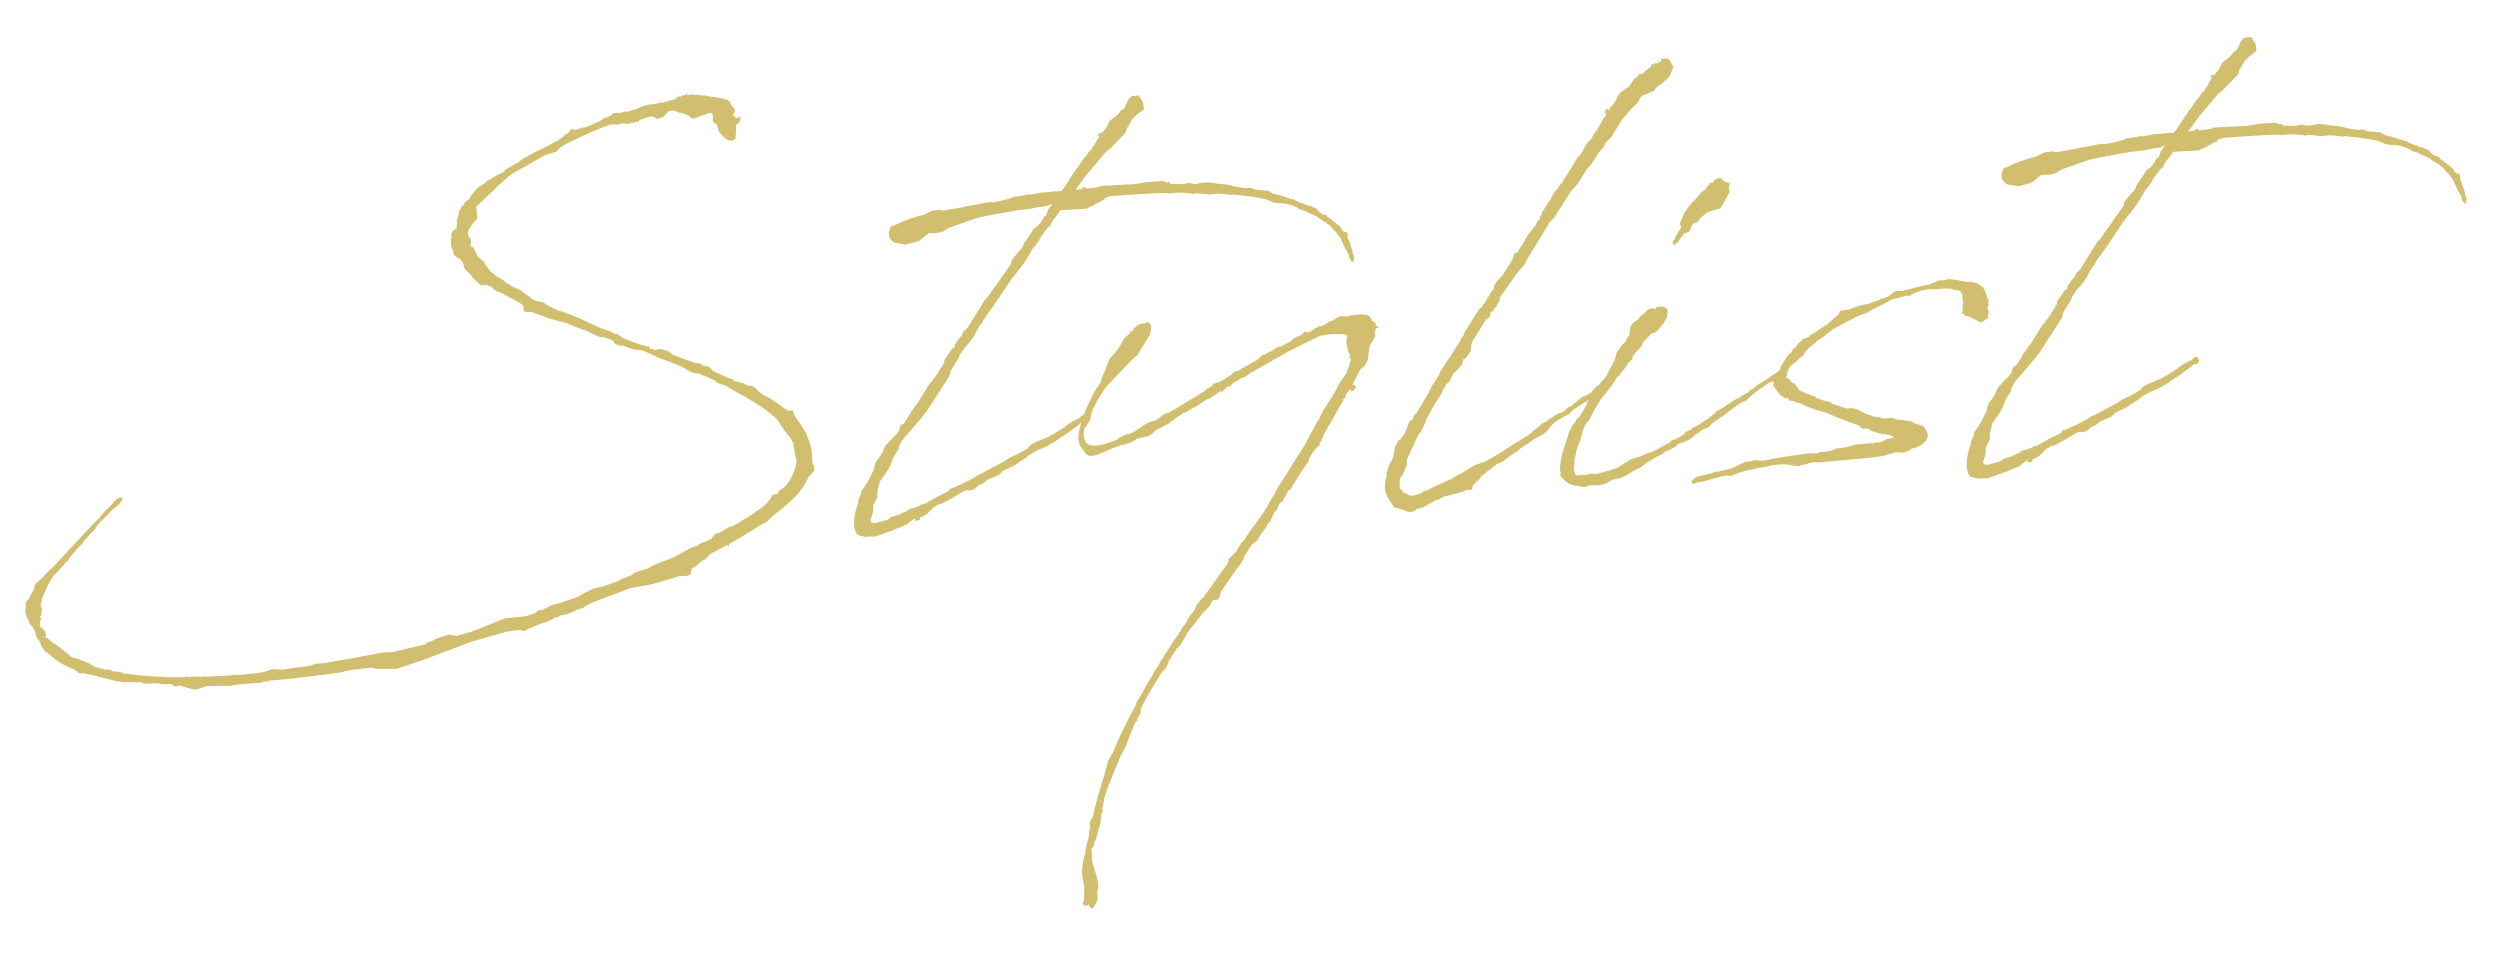 <svg xmlns="http://www.w3.org/2000/svg" width="429.962" height="165.604" viewBox="0 0 429.962 165.604"><defs><style>.a{fill:#d1be6e;}</style></defs><path class="a" d="M125.881-20.081c0,.088.088.088.177.088l.088.088a.087.087,0,0,1,.088.088l2.123,1.327.177.088.265.177,1.946,1.327a24.432,24.432,0,0,1,3.273,2.742l1.062,1.769.708,1.062.619.885.088.265.265.442-.088.177v.265h.088l.088,1.062.177,1.15.088.354A8.16,8.16,0,0,1,134.727-2.3l-.885.531-.177.354v.088c-.088,0-.088,0-.088.088l-.885.088-.531.8-.619.708-1.062.8-.708.354-.177.177L128,2.654h-.177l-.265.177-.354.177-.885.531-1.062.442H125l-.8.442-1.062.531-.619.088-.177.177-.619.708a3.142,3.142,0,0,0-.8.354l-.8.177-.973.531-.973.265-3.1,1.5-3.273,1.062-1.327.619-2.123.531-.619.442-1.858.619-.708.354-2.742.8-.973.088-.8.265-1.238.531-1.15.619-3.45.973h-.442l-1.327.442-.177.265-.177-.088-.442.265-.619.088h-.354l-.265.354-1.769.531-3.627.177-4.688,1.592-1.327.442-2.477.531H77.05l-1.327-.265-1.327.354-.442.088-1.238.531-.531.177-.177-.177-.088.177v.177l-.088.088-5.838,1.062H63.958l-.973.177-.8.088L59,23.177l-3.1.354-1.238.177-2.035.088-.8.265-1.769.177h-.531l-2.565.265-.885-.088-.973-.088-1.15.354-1.238.177-3.273.177-.354-.088-1.327.088H34.146l-.885-.088-.442.088-.442-.177-.177.088-.973-.088-.442.088-.354-.088-.8.088c-.177,0-.265-.088-.442-.088h-.531l-1.681-.088h-.088l-.177-.088h-.088a57.814,57.814,0,0,1-6.988-.973l-.354-.088-.177-.177-.531-.088h-.442l-.531-.177-.442-.265h-.708l-1.769-.619-.442-.265-.442-.354-1.15-.531-.8-.354L11.5,20.7l-.708-.265-.619-.619-.265-.177-1.238-1.15L7.431,17.6,6.9,16.985,6.546,16.9a.274.274,0,0,1-.088-.177l.177-.177-.177-.8L6.1,15.3l-.354-.265c0-.177-.088-.354-.088-.531l.088-.177-.088-.177.265-.531-.177-.354.354-.531-.088-.177.088-.177L6.015,12.3l.177-.088L6.1,12.031l.088-.177-.265-.531.354-1.062v-.088A16.017,16.017,0,0,1,8.492,6.281L10.262,4.6l.354-.442.531-.354V3.627l.8-.885.354-.354.265-.354.8-.708.708-.8L15.481-.885l.265-.177.265-.265.265-.442.708-.8.354-.265.8-.708.265-.177.265-.354C19.2-4.6,19.9-4.954,20.435-5.485c0-.088.088-.088.088-.177l.265-.177.177-.265v-.354l-.442-.088-.442.177-.531.442-.265.354-.973.885-.177.088-.708.708-.442.531-.354.354L15.3-1.858l-.088.177-.708.619L8.492,4.777A11.749,11.749,0,0,0,6.546,6.546l-.708.531-.619.531-.265.8-.177.354a6.6,6.6,0,0,0-.619,1.062l-.177.088-.088.265-.177.088-.088.088-.177.442H3.362l-.088.088.177.088v.265l-.088.177v.265l-.088.619.177.619v.354l.177.177v-.088l.177.619v.088l.177.354.265.354h.088l.531,1.15-.088.177.177.531.531.885.265.8.531.885.177.177h.177a12.04,12.04,0,0,0,4.512,3.185l.531.442.177.265.354.088.265-.088,1.681.442.354.088,3.981,1.238h.177l.8.177V25.3l.265-.088,2.565.177h.265l.265.177.265.088.973.088.177-.088c.442,0,.885.088,1.327.088l.088.088.619.088.973.088v-.088c.177,0,.354.088.531.088l.354.354.442.088.442-.177,2.3.8.619.088,1.769-.531,4.158.177,1.15-.177.177.088.177-.088,3.892-.088.265-.177h.354l.265.088.354-.177q4.644-.133,9.288-.531h.177l2.3-.177,1.327-.177V25.3a9.748,9.748,0,0,0,1.592-.177l3.008-.177.8.265,3.538.177,5.042-1.415,8.05-2.565,6.1-1.415,1.858-.177.885.088.177.088.265.088.531-.354,2.3-.8.708-.177.619-.177.265-.177.531-.177.442-.265.177.088.708-.354h.265L95.8,17.6h.265l1.592-.531.265-.177.354-.088.973-.265.177-.177,1.062-.531.265-.088,2.565-.8,4.158-1.327h.088l3.45-.442,3.538-.8,1.327-.354h1.592l.354-.177.354-1.062.619-.265.973-.8.708-.354.973-.885,3.008-1.415v.177l.088.088.177-.088V6.988c1.858-.973,3.715-1.946,5.573-3.008l.265-.088.8-.354.973-.885c1.238-.885,2.477-1.769,3.627-2.742A11.369,11.369,0,0,0,138.973-3.8l1.062-1.062v-.8h.177V-5.75h-.177l-.177-.265v-.265l-.088-.088a9.512,9.512,0,0,0-.708-4.688v-.177l-.8-1.5-.885-1.415-.265-.442-.177-.708-.177-.177-.619.088-.354-.265H135.7a20.694,20.694,0,0,0-2.742-2.123l-.885-.531h-.088l-.354-.354-.354-.265-.619-.708L130.3-19.9l-.619-.177-.531-.088-.531-.442L128-20.7l-.088-.088-.708-.177c0-.088-.088-.088-.177-.088l-.088-.265-.8-.265-2.565-1.327V-23l-.177-.088-.088-.088-.088-.177-.354-.354L122.7-23.8l-.088.088-.354-.177h-.177l-.265-.088v-.088l-.708-.354h-.442l-2.742-1.15-1.15-.531-.708-.619-.973-.354-.354-.088-.885.088-.354-.088c-.265-.177-.354-.088-.619-.177l-.088-.442H112.7l-.088.088-.354-.088-.8-.265c-1.062-.442-2.123-.885-3.185-1.415l-.885-.708-.531-.088-.442-.265-.265-.177L105-31.138l-.265-.088-3.8-2.035a4.741,4.741,0,0,1-.973-.442l-.177-.088-.442-.177-1.15-.531-.442-.088a.325.325,0,0,0-.265-.088l-1.415-.8-.531-.354-.619-.442-.8-.177-.8-.354-1.946-1.592-.177-.177-.8-.354-1.681-1.062-.177-.265-.619-.442-.619-.354-1.15-1.062-.708-1.062-.177-.442-.265-.354-.8-.708-.442-.973-.354-.708-.531-.265.265-.265v-.8l-.265-.442-.088-.088V-48.3l-.088-.088v-.531L82.8-49.1v-.177l.354-.531.442-.531.265-.354.354-.265.177-.177v-.177l.088-.177-.088-.531v-1.062l-.088-.265.265-.088,2.565-2.212.177-.088.531-.531h.088v-.088l1.858-1.5,1.15-.8L96.6-61.481l1.327-.354.708-.177.619-.619,1.15-.619.177-.088a77.03,77.03,0,0,1,7.519-2.831h.708l.354.088h.265l.8-.177.8.088h.531l.265-.177.354.088.531-.177.265.088.265-.354.265-.088,1.769-.442.442.177.442.354,1.062-.265.708-.619.354-.354.708-.088.177.088h.177l.708.354.8.177.265.177.531.177.354.442.265.088.354.088.177-.088.8-.265,1.5-.442.265-.088.442.265v1.327l.619.531.265,1.15.8,1.062.708.531.619.177.708-.354v-.354l.177-1.062v-.973l.619-.354.265-1.062-.619.354-.619-.531h-.088l.354-.619a.4.4,0,0,0,0-.442,3.927,3.927,0,0,0-.708-.973l.088-.177-.177-.265-.265-.177.088-.088-.088-.088-.088.088h-.265l-.531-.354-.177.088a6.944,6.944,0,0,0-1.946-.442l-.885-.265h-.619L123.4-70.5h-.8l-.088-.088-.265-.088-.265.177-.442-.088v-.354l-.177.177.088.177-.8.088-.177.177-.442-.088-.619.531-1.15.177-.265.088-.8.177-.354-.088-.442.177-1.327.088-1.062.177-1.15.442-1.769.442-.354-.088-.619.177h-1.327l-1.062.708H107.3l-.442.265-.265.177L103.854-65.9h-.531l-.354.088-.619.177-.265.088-.531-.177h-.265l-.442.619-.531.265-1.062.8-2.831,1.327-1.327.531-2.388,1.15-.619.442-2.212,1.15L89.346-59a.087.087,0,0,0-.088.088l-.708.265L86.338-57.5l-.265.265-1.415.8-1.15,1.327-.265.531h-.088L82.8-54.4l-.354.265v.088l-.354.531v-.088l-.177.088-.177.354-.354.531-.177.619v.088l-.088.088v.265l-.088.265h-.177v.088h.088v.619a4.44,4.44,0,0,0-.177,1.062l-.265-.088-.354.265-.354.708.088.088-.088.619v-.088l-.088.177V-46.8l.177.619V-46l.177.265v.265l-.088.088v.088l.088-.088.265.442.177.088.265.265.265.088.177.088.088.265.265.354.088.177v.354l.177.531.354.442.442.442.177.177.354.619.531.531v.088l.265.088.177.265-.088.088.088.088v-.088l.531.265h.088l.265-.088.177.177.265-.088h.177l.177.177.531.177.265.442.442.354.442.177.354.088,1.327.885.708.354,1.327.885.354.354v.8l.265.265,1.15.088.8.354,2.3.973,2.477.8h.088l2.035.973,1.5.619,2.123,1.15,1.062.177,1.327.619.177.442.8.442h.531l1.946.8,1.15.177.531.177c1.946.885,1.858,1.062,3.627,1.769l2.388,1.062,1.062.619.442.354.177.088.265.177.619.177.531.088.442.177,1.681.8a1.778,1.778,0,0,0,.708.354l.088.177.8.531.442.088.708.354ZM182.319-50.6h-1.15l-.088.088a6.828,6.828,0,0,0-1.327.177l-.619-.088-.265.088-1.5.177h-.531l-.442.177-.177.088L174-49.45h-.442l-.088.088h-.531l-.265-.088-1.592.177h-.177l-.088.088-2.388.265h-.088l-.177.088-3.627.442-.531-.177-1.415.088-1.415.619a24.307,24.307,0,0,0-5.4,1.681l-.177-.354v.177l.088.177h-.177a.765.765,0,0,0-.265.531h-.088l-.177.619.088.885.708.8,2.035.442,1.769-.354.708-.265,1.592-1.15,1.238.088,1.062-.177.354-.177.8-.442,4.512-1.327.708-.177,2.3-.354.8-.088.708-.088,2.742-.354,2.654-.177,1.062-.177,1.769-.177.531-.265h.177l-.8,1.062-.088.265-.177.354v.088l-.177.265-.265.088-.265.354v.177l-.354.354v.088l-.619.619-.531.265-2.035,2.742-.088.354-.442.531-.265.177-1.415,1.592v.442l-1.415,1.858h-.088l-.177.265-.088.088a9.812,9.812,0,0,1-1.062,1.415l-.177.177-1.415,1.858-.442.354-3.273,4.688-.708.619-.354.708-.265.177-.973,1.238-.088.442a.087.087,0,0,1-.088.088l-.354.177-1.415,1.858v.442l-.354.354v.177l-.265.354-.177.177-.265.354-.088.177c-.088.265-.354.442-.531.708l-.088.088-.354.442-.177.265-.265.177-.531.708-.531.8-.708.973-.531.8a16.15,16.15,0,0,0-1.15,1.415l-.265.265-.088.265-1.15,1.592-.619.354-.177.442-.088.354-.442.619-.8.708-.619.531-.088.177-.442.354-.354.531-.265.619-.531.8-.531.619-.265.354-.177.531-.177.708-.177.265-.885,1.592-.531.708-.177.265-.442.531-.177.265v.442l-.177.177-.265.531-.177.619v.177a10.678,10.678,0,0,0-.8,2.654,7.61,7.61,0,0,0-.088,1.415l.177.8.265.531.619.265.354.088.619.177L148.7,6.9l1.15.088,3.273-.973,2.477-.885.265-.265.8-.531.354-.088-.177.354h.531l.354-.088.088-.265-.088-.177h.088l.442-.088.885-.531,1.062-.973,1.062-.531h.265l1.238-.531.885-.442,1.681-.885.531-.265.619.088.708-.088.265-.177.8-.619.442-.088.442-.265.531-.442.354-.088.885-.354.8-.265.8-.708.442-.177,1.5-.619,1.15-.708.973-.531.265-.265.619-.354,1.238-.619.885-.265.973-.442,1.327-.708.973-.619.708-.354,2.388-1.592.265-.265.708-.088.265-.265.088-.265-.088-.177-.177-.442-.442-.088-.265.265-.442.354-.531.088v.177h-.265l-1.238.708-.354.265-.442.265h-.088v.088L180.55-8.581l-1.238.442-1.062.354-.973.531-.442.531h-.088l-1.415.708-1.062.442-.619.265-.885.531-4.158,1.946-.354.088-.885.531L164.8-1.062h-.265l-.265.265h-.265l-.531.177h-.265l-.265.442h-.177v.088l-1.681.708-2.3,1.15-.265.088h-.354l-.442.265-.8.265-.708.088-.531.354-.708.265-.8.354-1.5.354-.177.265-.531.177-1.592.354-.531.088-.442-.177-.177-.354.177-.442.354-.973.088-1.15.708-1.15L150.65,0V-.531l.531-1.858,1.238-1.592.619-.885.708-1.592.885-1.238.177-.619.531-.885.885-.973.442-.442,1.858-1.946,1.415-1.592L164.1-19.9l.354-1.062,1.327-1.858.265-.619.265-.354.088-.088.531-.708.708-.708.619-.708.354-.442.619-1.062.531-.8.442-.442.265-.531,1.769-2.212.619-.8,2.831-3.8.177-.177,1.5-1.681.8-.973,1.327-2.035,1.238-1.415.088-.265c.442-.619.973-1.238,1.5-1.858l.531-.442.265-.531c.442-.619,1.062-1.238,1.592-1.946h4.335l1.327-.531h.265v-.265h.354l.973-.531h.354v-.265l.619-.265.619-.088c2.831-.088,5.662-.088,8.492-.088.442,0,.885.088,1.415.088l.265.088.354-.088a17.766,17.766,0,0,1,2.123.088l1.062.177.265.088.531-.088.8.088,1.592.265.619-.088h.885l.708.088,1.5.265.177-.088c1.5.265,3.008.442,4.423.8l1.327.354,1.062.531.619.177,1.681.177,1.415.531.265.177h.177l.088.088.177.265.531.177.708.265.708.442.177.088.265.088a2.217,2.217,0,0,0,.619.354l.088.088,1.062.8.354.177.973.885c0,.088,0,.088.088.177l.619.708.531.8.088.088.177.354.619,1.592.619,1.238a1.122,1.122,0,0,0,.088.531l.088.265.442.531.265-.531-.088-.088c.088-.088.088-.265.088-.531-.088-.088-.177-.177-.177-.265l-.088-.708-.442-1.592-.265-.619.088-.708-.177-.177-.531-.177-.177-.177v-.088l-.619-.885-.265-.088c0-.088-.088-.088-.088-.177-.442-.354-.885-.8-1.415-1.15l-.088-.177-.354-.354h-.354l-.8-.619-.265-.442-1.062-.531L227.169-46a.46.46,0,0,1-.354-.177l-.265-.177h-.177l-1.327-.619v-.088h-.088l-.088-.177-.177.088-2.3-.885-.088-.088-.088.088a4.987,4.987,0,0,0-1.062-.354l-.531-.442-.354-.088-1.946-.265-.708-.354h-1.15l-.708-.177h-.177l-2.212-.619-.708-.088-.619-.088-1.062-.265-.8-.088h-.619l-1.5.177-1.238-.265-.8.177-2.3-.177v-.265h-.708l-.265-.265H200.1l-2.565.265h-5.927v.177l-2.212.177-.265-.265h-.265l-.354.265-1.062.088,1.946-2.388,3.538-3.8.885-.619,2.831-2.654.088-.531.442-.619.619-.973.885-.8,1.238-.8-.088-1.238-.708-1.238-1.238.088-.619.619-.531,1.15v-.088l-.088.088v.088l-.088.177-.265.088-.354.265-.708.8-1.238.8-.354.531-.088.265-.442.619-.442.442-.354.442v-.265l-.354.088-.177.265v.177h.088l.265-.177-.177.265-.177.354-.354.354v.177l-.973,1.327-.265.177-.619.8-.442.442-1.062,1.415-.265.265-2.388,3.273-.442.442h-1.415Zm27.335,34.323h-.265l-.265.442-.8.354-.442.354-.088.088-5.4,2.919h-.177l-.177.177-.619.265-.708.177-1.15.8-.442.265-.885.177-.708.265-2.565,1.5H194.7l-.265.177h-.265l-.442.088-1.15.531-.177.177-.8.265c-3.273,1.062-4.6.619-4.865-.619a3.368,3.368,0,0,1,.177-2.035h.088l.177-.088.088-.265.442-.619.177-.265.177-.619.177-.8.708-1.238c.531-.885,1.15-1.681,1.681-2.477l.265-.354,4.688-4.423.442-.354.708-.531v-.088l.708-1.062.8-1.15.619-.885.265-.8.088-.885h-.088a.274.274,0,0,0-.088-.177c0-.088-.088-.177-.177-.265-.177-.177-.265-.177-.442-.088l-.265.177-.088-.088-.973.177-.885.619-.177.354v.088l-.354.088V-26.1h-.265l.177.177-.177.354-.354.265-.619.531-1.062,1.681L191.7-21.319l-.531,1.15-.177.531-.619,1.15-.354.973-.354.531a12.556,12.556,0,0,0-1.5,2.3c-.442.885-.973,1.769-1.327,2.654-1.062,2.477-1.327,4.069-.973,5.042,0,.088.088.177.088.265l.885,1.327.265.265.354.177h.8l.708-.177,1.238-.442,1.415-.531a12.29,12.29,0,0,0,1.681-.531h.177l-.088.088.265.088v-.177l.177-.088h.354L194.7-6.9l1.238-.619,1.769-.265.8-.442.177-.265.708-.442L200.1-9.2l.619-.354.354-.088.177-.088L201.6-10l.177-.177.354-.088.265-.265,1.592-.973.442-.088,1.062-.619.708-.265,1.946-1.15.442-.088,1.592-.973.265-.177.442.088.177-.265.442-.265v-.177l.177-.088h.354l.354-.177.265-.354.265-.177.531-.177.619-.442h.265l1.238-.619.088-.177.177-.088.354-.088.8-.442,5.662-2.831c1.858-.8,3.715-1.681,5.662-2.388l2.123-.177,1.946.177.442.265-.088.354-.177.619.177,1.327.442,1.327h-.265v.265h.265l.088.177-.265.619-.088.354-.531,1.238-.088.177-1.062,1.327L230-13.446l-2.123,3.008-.619,1.15-.619.885-2.123,3.538-2.477,3.45-.885,1.327-1.681,2.3-.442.8-1.238,1.858-.265.531-.088.088-1.858,2.477-.619.708-.531.619-.8,1.062-.265.442-.354.354-.265.177-1.062,1.592-.354.265-.885.8-.177.708-4.6,5.75-.442.354-.708.8-.442.885-.531.619-.265.265-.442.708-.531.8-.531.531-.177.442-.442.442v.177l-.8.973-.177.088v.177l-.088.088-2.212,3.1-.354.531-.265.442c-.088.088-.088.177-.177.177l-.354.442-.442.8-.8,1.15-.531.8-.177.354-.973,1.5-.354.442-.442.973c-1.15,1.858-2.212,3.8-3.273,5.75l-.265.531-.619,1.327-.619.973-.354.531-.8,2.565a9.433,9.433,0,0,0-.619,1.681,51.291,51.291,0,0,0-1.681,5.219l-.177.177-.354.619-.088.354.088.8a.087.087,0,0,1-.088.088l-.177.442v.442a9.668,9.668,0,0,1-.442,1.5,12.553,12.553,0,0,0-.442,1.946l-.177.265v.354l-.265.531v.354l-.265,1.15v.708l.177,1.592.088.442v.531l-.177,2.123-.265.442.088.088.265.177.442.088.177-.265.265.531.265.177H184l.8-1.238.088-1.5v-.265l.177-.354v-.8l-.177-1.238-.265-1.062-.354-1.592v-2.3h.177l.265-.442.088-.531.354-.531L185.5,59.8l.088-.354.354-.973.088-.354.265-1.592.265-.265-.088-.354.088-.354.088-.265.088-.531.088-.265v-.265l.088-.265.619-1.681.442-.885.885-1.946,1.15-2.388,1.062-1.858,1.858-4.069h.088l.265-.177.088-.531.531-.619.088-.885a72.336,72.336,0,0,1,3.981-6.1l.708-.619.442-.973v-.088l1.592-2.212.442-.354.531-.708L202.4,26.8l.088-.265.973-1.15v.088l.8-.973,1.415-1.681.177-.088.885-.8.619-1.062.177.088.619-.088.354-.354.265-.885,2.742-3.627.8-.885.619-.885.177-.531,1.415-1.946,1.062-.708.088-.265.442-.619.442-.531.708-.885.265-.531.177-.177.265-.088V7.785l.354-.708.088-.088V6.9l.354-.619.354-.265.442-.885c.088-.088.177-.177.177-.265l.442-.265.885-1.415.177-.354.354-.177,2.3-3.273.442-.531.354-.531.177-.088.442-1.062.885-1.15.885-.8v-.354l.354-.265v-.265l.265-.354.088-.265v-.088l.619-.973h.088l.088-.354a5.37,5.37,0,0,0,.619-.885l.088-.088,1.946-3.1.265-.265V-12.3c0-.088.088-.177.177-.265l.265-.088v-.265l.354-.619.442-.354.177-.265v.442h.442l.442-.619-.177-.442h-.442l.442-.708.619-1.062.619-.973.619-.354.619-1.062.442-2.3,1.062-1.681V-23.8l.177-.442.265-.088.177-.177-.177-.177h-.265v-.442l-.442-.442h-.177v-.088c-.177-1.062-1.415-1.327-3.1-1.062h-.708l-.442.177-.973-.177-.265.088-.708.265-.442.354-.619.088-.531.354-.885.442-.354-.088-1.681.885a1.494,1.494,0,0,1-.442.177l-.088-.177h-.442l-.531.531-.442.088-.088.088-.265.088-.973.531-.088.177c-.354.088-.708.354-.8.354l-.885.442h-.265l-.619.177-.442.265-.177.177-.708.265-.265.088-.531.354-.265-.088-.708.619-.354.265-2.3,1.15-.354.088-.177.177-.265.177-.8.177-.265.177-.354.354-2.123,1.15ZM255.123-.354l-1.5.442-1.681.885-.8.442-1.238.531-.531.354-.885.265-.265.177-1.681.619-.973.442-.265.177-.8.177-.354.265-1.238.354h-.708l-.8-.442-.265-.088-.177-.265-.354-.354-.177-.531.088-1.238L240.7,1.5l.354-.354.619-1.238.177-.442.088-.973,2.212-4.158L244.6-6.1l.619-1.15.442-.973c0-.088.088-.177.177-.265l.973-1.681a.087.087,0,0,0,.088-.088l1.062-1.5.708-1.062V-13l.8-1.15.442-.265.8-1.415.885-.8.708-.708.177-.8.442-.177.708-.885.265-.354.088-.885.177-.619.885-1.238,1.681-2.477h.088l.354-.265.354-.354.088-.619.619-.265v-.354l.265-.088.8-1.238.088-.531,2.565-3.273.973-1.15.885-.885.619-1.062.619-.885,3.627-5.308.708-.619,1.769-2.477,1.415-1.946,1.15-1.15,1.858-2.654.619-.531,1.15-1.592V-52.1l1.15-1.238.531-.885.885-.708,2.035-3.008,1.415-1.415.177-.265,1.238-1.062.619-.973.442-.265,1.858-.619.354-.531,1.327-.885,1.15-.973.708-1.592-.442-.885-.354-.531-.531-.088-.442.088v-.088h-.265v.265l-.088.265h-.177c-.177-.088-.177.088-.354.177l-.088.088-.265-.088-.442.265-.088-.177h-.265l.088.177-.177.354-.442.265-.619.442-.354.354-.354.088-.177-.088h-.088v.088l-.177.265-.177.177-.619.354-.8,1.15-1.681,1.062-.619.8-.088.354-.442.619-.619.619-.354.619v-.354l-.442.088-.265.442v.088l.088.177.354-.265-.177.265-.177.442-.088.177-.354.265v.088l-.177.265-1.062,1.681-.354.354-.708,1.062-.619.531L274.5-52.281l-.442.354-3.008,4.335-.442.442-.531.708-.177.088-.8,1.15-.177.442-.265.265-1.327,1.858v.265l-.354.354v.354l-.354.354-.354.442v.265c-.088,0-.088.088-.177.177l-.354.265-.354.531-.354.354-.531.619-.442.8-.354.531A12.661,12.661,0,0,0,262.731-36h-.265l-.265.177-.265.8-.265.354v.088l-1.5,2.123-.442.531-.708.619-.531.708-.088.531v.088l-.531.531-.177.354-.265.354-.088.088-.354.531-.088.177-.265.354-.177.088-.265.531-.442.265-1.415,1.946-.177.354-.354.442-.885,1.238v.265l-.531.619-.442.8L248.4-16.188l-.177.442-1.5,2.123-.442.885-.8,1.15-.265.442L243.888-9.2l-.265.088-.265.531-.088.265-.354.265h-.177l-.619,1.415-.442.8-.619.8-.442.265-.531.885-.531,2.035-.8,1.327-.265.708L238.4.531,238.227.8h-.088V.885h.265a5.633,5.633,0,0,0-.442,2.919,5.283,5.283,0,0,0,.885,2.035l.442.8.354.088,1.327.442.354.177.265.177h.265l.265.088.354-.088h.088l.354-.177.265-.265h.442l.354-.177h.265l2.035-.973.177-.177h.442l1.15-.619.088.088,1.681-.354,1.592-.354.531-.265.708.088.265-.177L253,3.627l.708-.708.354-.177.531-.708L256.362.8l.265-.177.619-.442,1.15-.442.442-.354,1.238-.8.8-.442.265-.177.177-.177,1.15-.708L263-3.185l.619-.442,2.123-1.062c.619-.354,1.15-1.327,1.769-1.681a5.016,5.016,0,0,1,1.15-.708l.619-.354.885-.354.619-.619c1.769-1.062,3.627-2.035,5.308-3.185h.177l.177-.177.265-.177.354-.088.354-.265.088-.354L277.238-13l-.265-.088h-.265l-.265.354a.325.325,0,0,0-.265.088c-.619.442-1.238.885-1.858,1.238l-.8.442-.973.354-.619.442-.354.354-.619.354-.442.442-.177-.088-.531.354-.354.354-.265.088-.354.265h-.442l-1.858,1.062-.265.265-.442.088-1.15.8-.177.177-.708.442-.442.442-4.6,2.565-.088.088c-1.15.619-2.3,1.238-3.45,1.769Zm37.331-3.185.177-.177.265-.177,1.062-.354.265-.177.354-.442c1.5-.885,3.1-1.946,4.777-3.1l.531-.265.8-.265.8-.708.8-.619,2.742-1.681h.265l1.15-.619V-12.3h.088l.177.088.177-.265.531-.265.265-.177.265-.354-.265-.531-.265-.088h-.265l-.177.354c-.973.531-1.769,1.062-2.477,1.5l-.442.265-.885.442-.619.354-.354.354-.619.265-.442.442c-.088,0-.088.088-.265.088l-.442.265-.442.177-.619.442h-.265l-1.858,1.062-.354.265-.442.177-1.062.619-.265.265-.973.708-.8.442-.885.531-.708.354-.531.177-.265.354h-.265l-.708.354-.177.265-.088.088-1.592.8h-.531l-.177.354-3.1,1.5-.8.177L282.1.088l-1.769.442-.8.442-1.062.619-.442.265c-.531.177-1.062.265-1.5.442h-.265l-1.858.442h-.442l-.354-.177-.531.088-.531.177-.619-.088h-.265l-.531.088-.354-.177c0-.088-.088-.177-.265-.973l.177-1.062V.088l.531-1.858.708-1.5.177-.708.619-1.592a6.254,6.254,0,0,1,.885-1.062l.973-1.681.531-.8.619-.885,1.327-1.5,1.062-1.238L278.3-13l.354-.619.619-.442.177-.354.708-.708.619-.885.8-.708.088-.531c.088-.088.265-.177.354-.354l1.238-1.238.088-.177.177-.442,1.5-1.415.531-.177h.177l.354-.265.265-.265.885-.973.619-.973.177-.973v-.442l-.619-.442-.708-.088-.531.088-.088.177-.265.177c-.088-.088-.177-.177-.265-.177a1.518,1.518,0,0,0-1.415.708l-.619.354-.619.619v.177h-.177l-.265.177-.619.442-.442.708v.442l-.177.885-.354.265-.354.708-.619.531-.973,1.238-.442,1.327L276.8-13.8l-.8.708-.354.531-.531.265-.8.8-.265.885-.265.265-.265.531-.265.619-.708,1.062c-.265.354-.442.619-.619.885l-.531.442-.177.354-.619.708-.619,1.062-.177.619L269.1-2.3l-.619,1.769v.354a4.64,4.64,0,0,0-.265,2.388l-.088.531.354.354a3.438,3.438,0,0,0,2.035,1.415l1.681.354.973-.265,1.5.088,1.062-.177,1.238-.619,1.415-.265.531-.177.8-.354.973-.531.531-.265.708-.265,1.327-.885.531-.265,1.327-.708L285.731,0,286-.177l.088-.177.8-.354,1.15-.442.265-.177.088-.177.442-.265.8-.177,1.238-.531.885-.708ZM299.8-44.585l-.177-.442.265-.973L299-46.354l-.708-.708-.885.265-.619.619v-.177l-.442.177h.177l-.354.354h-.088l-.531.708-.708.442-.354.442-.973.973-.177.088-.619.708-.885,1.062-.265.531-.619,1.327.177.708-1.062,1.5c0,.265-.177.442-.177.531l-.354.265.088.708.973-.619v-.177l.619-.708.354-.442.885-.265.708-1.327.885-.265.442-.708.354-.177.088-.088.708-.531.708-.265.8-.177.885-.177v-.088l.265-.354.354-.442.708-1.238Zm43.435,21.319.088-.442h-.177c-.177-.619-.265-1.15-.442-1.592l-.177-.354-.265-.354-.885-.619-1.15-.354-.265.088-.885-.177-.088-.088h-.265l-.619-.177-1.5-.265-.619.177h-1.238l-.354.177-.708.265-.531.177a20.812,20.812,0,0,0-3.008.531,1.727,1.727,0,0,1-.619.088l-.442.088-.442.177-.973-.088h-.354l-.619.442a4.134,4.134,0,0,1-2.035.8l-.265.177-1.5.442-.265.088-.531.088-1.15.177-1.769.531-.619.088h-.619l-.354.177-.177.442-.354.265-.531.442-.265.177-.8.708-.8.442-1.769,1.062H312.8l-.531.265-.265.354h-.088l-.885.265-.354.354-.531.354-.442.619-.531.354-.354.619h-.177l-.619.708-1.15,1.681.088.088c-.177.354-.531.619-.708.973a2.99,2.99,0,0,0-.531,1.062l-.088-.354-.088,1.327L306.608-9.2l.885.619h.442l.265.531.265-.088,1.062.442.442.088.531.265v.088h.088a19.177,19.177,0,0,0,3.715,1.5l.088.088h.088L316.692-4.6l.619.265.354.177,2.212.885.531.619h.885l.354.088.088.265,1.327.531,1.15.265.973.177.265.265.442.177-1.5.265-.8.442h-.973L322.088,0l-.265-.088L319.169,0l-1.5.354-2.035.177-.8.354c-.531,0-.973.088-1.415.088l-.265-.088-.619.265h-1.062l-.265-.088-1.858.177-1.327.088-1.5.177-1.858.177-.708.177-.973.088-1.327-.177-.708.177h-.885l-2.477,1.062h-.265l-.885.177L295.2,3.45l-.177-.088-.973.265-2.654.531-.354.354h-.088l-.177.088-.177.177.088.088-.088.088h.088v.177l.177.177.354-.088.354-.177h.354l.088-.088.177.088.973-.177.265-.088,2.388-.531.973-.088.708.088,1.327-.442,1.769-.442h.531l1.238-.265h.531l1.592-.265.885-.088h1.415l2.3.442,1.327-.265,1.062-.265,1.5.088,1.15-.088h1.062l3.538-.177h1.15l3.892-.265,2.123-.531.973.088.265.088,1.15-.354.531-.354h.442l1.238-.531.619-.531.354-.442.088-.354.088-.177-.177-.8-.531-.885-1.5-.531-.442-.354L327.4-3.8l-1.238-.177-.442-.265h-1.769l-.531-.265-.8-.088-1.681-.708-.354-.265-.177-.177-.088.088-.708-.442-.708-.177h-.973l-2.3-.885-.088-.088h-.088l-.442-.354-.8-.177-1.5-.619v-.177l-1.15-.442c-.442-.265-.973-.442-1.5-.8h-.088l-.265-.442-.442-.708-.619-.354-.265-.442c-.442-.531-.708.088-.442-.8a3.458,3.458,0,0,1,.885-1.681l.973-.619.442-.442.708-.442.531-.8.531-.531.531-.354.354-.265.531-.442,1.415-.8.088-.177,1.327-.885,2.388-1.15.442-.177,1.5-.708,1.062-.265.708-.265.973-.531,1.5-.619,1.858-.885,2.654-.531.354.088,1.062-.531c3.273-.885,2.123-.177,4.865-.442l1.15.088.708.265h.442l.619.265.088.354.177.177v.885l.088.8-.177.531v.708l-.177.442h.354l.177.354.619.177,1.327.708.8.442.442-.265.708-.442.265-1.238h-.088l-.177-.354.088-.354.177-.265L343.142-23v-.177Zm30.7-27.335h-1.15l-.088.088a6.829,6.829,0,0,0-1.327.177l-.619-.088-.265.088-1.5.177h-.531l-.442.177-.177.088-2.212.442h-.442l-.088.088h-.531l-.265-.088-1.592.177h-.177l-.088.088-2.388.265h-.088l-.177.088-3.627.442-.531-.177-1.415.088-1.415.619a24.307,24.307,0,0,0-5.4,1.681l-.177-.354v.177l.088.177h-.177a.765.765,0,0,0-.265.531h-.088l-.177.619.088.885.708.8,2.035.442,1.769-.354.708-.265,1.592-1.15,1.238.088,1.062-.177.354-.177.8-.442,4.512-1.327.708-.177,2.3-.354.8-.088.708-.088,2.742-.354,2.654-.177,1.062-.177,1.769-.177.531-.265h.177l-.8,1.062-.088.265-.177.354v.088l-.177.265-.265.088-.265.354v.177l-.354.354v.088l-.619.619-.531.265-2.035,2.742-.088.354-.442.531-.265.177-1.415,1.592v.442l-1.415,1.858h-.088l-.177.265-.088.088a9.814,9.814,0,0,1-1.062,1.415l-.177.177-1.415,1.858-.442.354-3.273,4.688-.708.619-.354.708-.265.177-.973,1.238-.088.442a.087.087,0,0,1-.088.088l-.354.177L355-22.735v.442l-.354.354v.177l-.265.354-.177.177-.265.354-.088.177c-.088.265-.354.442-.531.708l-.088.088-.354.442-.177.265-.265.177-.531.708-.531.8-.708.973-.531.8a16.15,16.15,0,0,0-1.15,1.415l-.265.265-.088.265-1.15,1.592-.619.354-.177.442-.088.354-.442.619-.8.708-.619.531-.088.177-.442.354-.354.531-.265.619-.531.8-.531.619-.265.354-.177.531-.177.708-.177.265-.885,1.592-.531.708-.177.265-.442.531-.177.265v.442l-.177.177-.265.531L338.9.885v.177a10.679,10.679,0,0,0-.8,2.654,7.609,7.609,0,0,0-.088,1.415l.177.8.265.531.619.265.354.088.619.177.265-.088,1.15.088,3.273-.973,2.477-.885.265-.265.8-.531.354-.088-.177.354h.531l.354-.088.088-.265-.088-.177h.088l.442-.088.885-.531,1.062-.973,1.062-.531h.265l1.238-.531.885-.442,1.681-.885.531-.265.619.088.708-.088.265-.177.8-.619.442-.088.442-.265.531-.442.354-.088.885-.354.8-.265.8-.708.442-.177,1.5-.619,1.15-.708.973-.531.265-.265.619-.354,1.238-.619.885-.265.973-.442,1.327-.708.973-.619.708-.354,2.388-1.592.265-.265.708-.088.265-.265.088-.265-.088-.177-.177-.442-.442-.088-.265.265-.442.354-.531.088v.177h-.265l-1.238.708-.354.265-.442.265h-.088v.088l-2.388,1.238-1.238.442-1.062.354-.973.531-.442.531h-.088l-1.415.708-1.062.442-.619.265-.885.531-4.158,1.946-.354.088-.885.531-2.565,1.15h-.265l-.265.265h-.265l-.531.177h-.265l-.265.442h-.177v.088L352.7.619l-2.3,1.15-.265.088h-.354l-.442.265-.8.265-.708.088-.531.354-.708.265-.8.354-1.5.354-.177.265-.531.177-1.592.354-.531.088-.442-.177-.177-.354.177-.442.354-.973.088-1.15.708-1.15L342.258,0V-.531l.531-1.858,1.238-1.592.619-.885.708-1.592.885-1.238.177-.619.531-.885.885-.973.442-.442,1.858-1.946,1.415-1.592L355.7-19.9l.354-1.062,1.327-1.858.265-.619.265-.354.088-.088.531-.708.708-.708.619-.708.354-.442.619-1.062.531-.8.442-.442.265-.531,1.769-2.212.619-.8,2.831-3.8.177-.177,1.5-1.681.8-.973,1.327-2.035,1.238-1.415.088-.265c.442-.619.973-1.238,1.5-1.858l.531-.442.265-.531c.442-.619,1.062-1.238,1.592-1.946h4.335l1.327-.531h.265v-.265h.354l.973-.531h.354v-.265l.619-.265.619-.088c2.831-.088,5.662-.088,8.492-.088.442,0,.885.088,1.415.088l.265.088.354-.088a17.766,17.766,0,0,1,2.123.088l1.062.177.265.088.531-.088.8.088,1.592.265.619-.088h.885l.708.088,1.5.265.177-.088c1.5.265,3.008.442,4.423.8l1.327.354,1.062.531.619.177,1.681.177,1.415.531.265.177h.177l.088.088.177.265.531.177.708.265.708.442.177.088.265.088a2.217,2.217,0,0,0,.619.354l.088.088,1.062.8.354.177.973.885c0,.088,0,.088.088.177l.619.708.531.8.088.088.177.354.619,1.592.619,1.238a1.122,1.122,0,0,0,.088.531l.088.265.442.531.265-.531-.088-.088c.088-.088.088-.265.088-.531-.088-.088-.177-.177-.177-.265l-.088-.708-.442-1.592-.265-.619.088-.708-.177-.177-.531-.177-.177-.177v-.088l-.619-.885-.265-.088c0-.088-.088-.088-.088-.177-.442-.354-.885-.8-1.415-1.15l-.088-.177-.354-.354h-.354l-.8-.619-.265-.442-1.062-.531L418.777-46a.46.46,0,0,1-.354-.177l-.265-.177h-.177l-1.327-.619v-.088h-.088l-.088-.177-.177.088-2.3-.885-.088-.088-.088.088a4.987,4.987,0,0,0-1.062-.354l-.531-.442-.354-.088-1.946-.265-.708-.354h-1.15l-.708-.177h-.177l-2.212-.619-.708-.088-.619-.088-1.062-.265-.8-.088h-.619l-1.5.177-1.238-.265-.8.177-2.3-.177v-.265h-.708l-.265-.265h-2.654l-2.565.265h-5.927v.177L381-50.865l-.265-.265h-.265l-.354.265-1.062.088L381-53.165l3.538-3.8.885-.619,2.831-2.654.088-.531.442-.619.619-.973.885-.8,1.238-.8-.088-1.238-.708-1.238-1.238.088-.619.619-.531,1.15v-.088l-.088.088v.088l-.088.177-.265.088-.354.265-.708.8-1.238.8-.354.531-.088.265-.442.619-.442.442-.354.442v-.265l-.354.088-.177.265v.177h.088l.265-.177-.177.265-.177.354-.354.354v.177l-.973,1.327-.265.177-.619.8-.442.442-1.062,1.415-.265.265-2.388,3.273-.442.442h-1.415Z" transform="translate(0.444 93.159) rotate(-3)"/></svg>